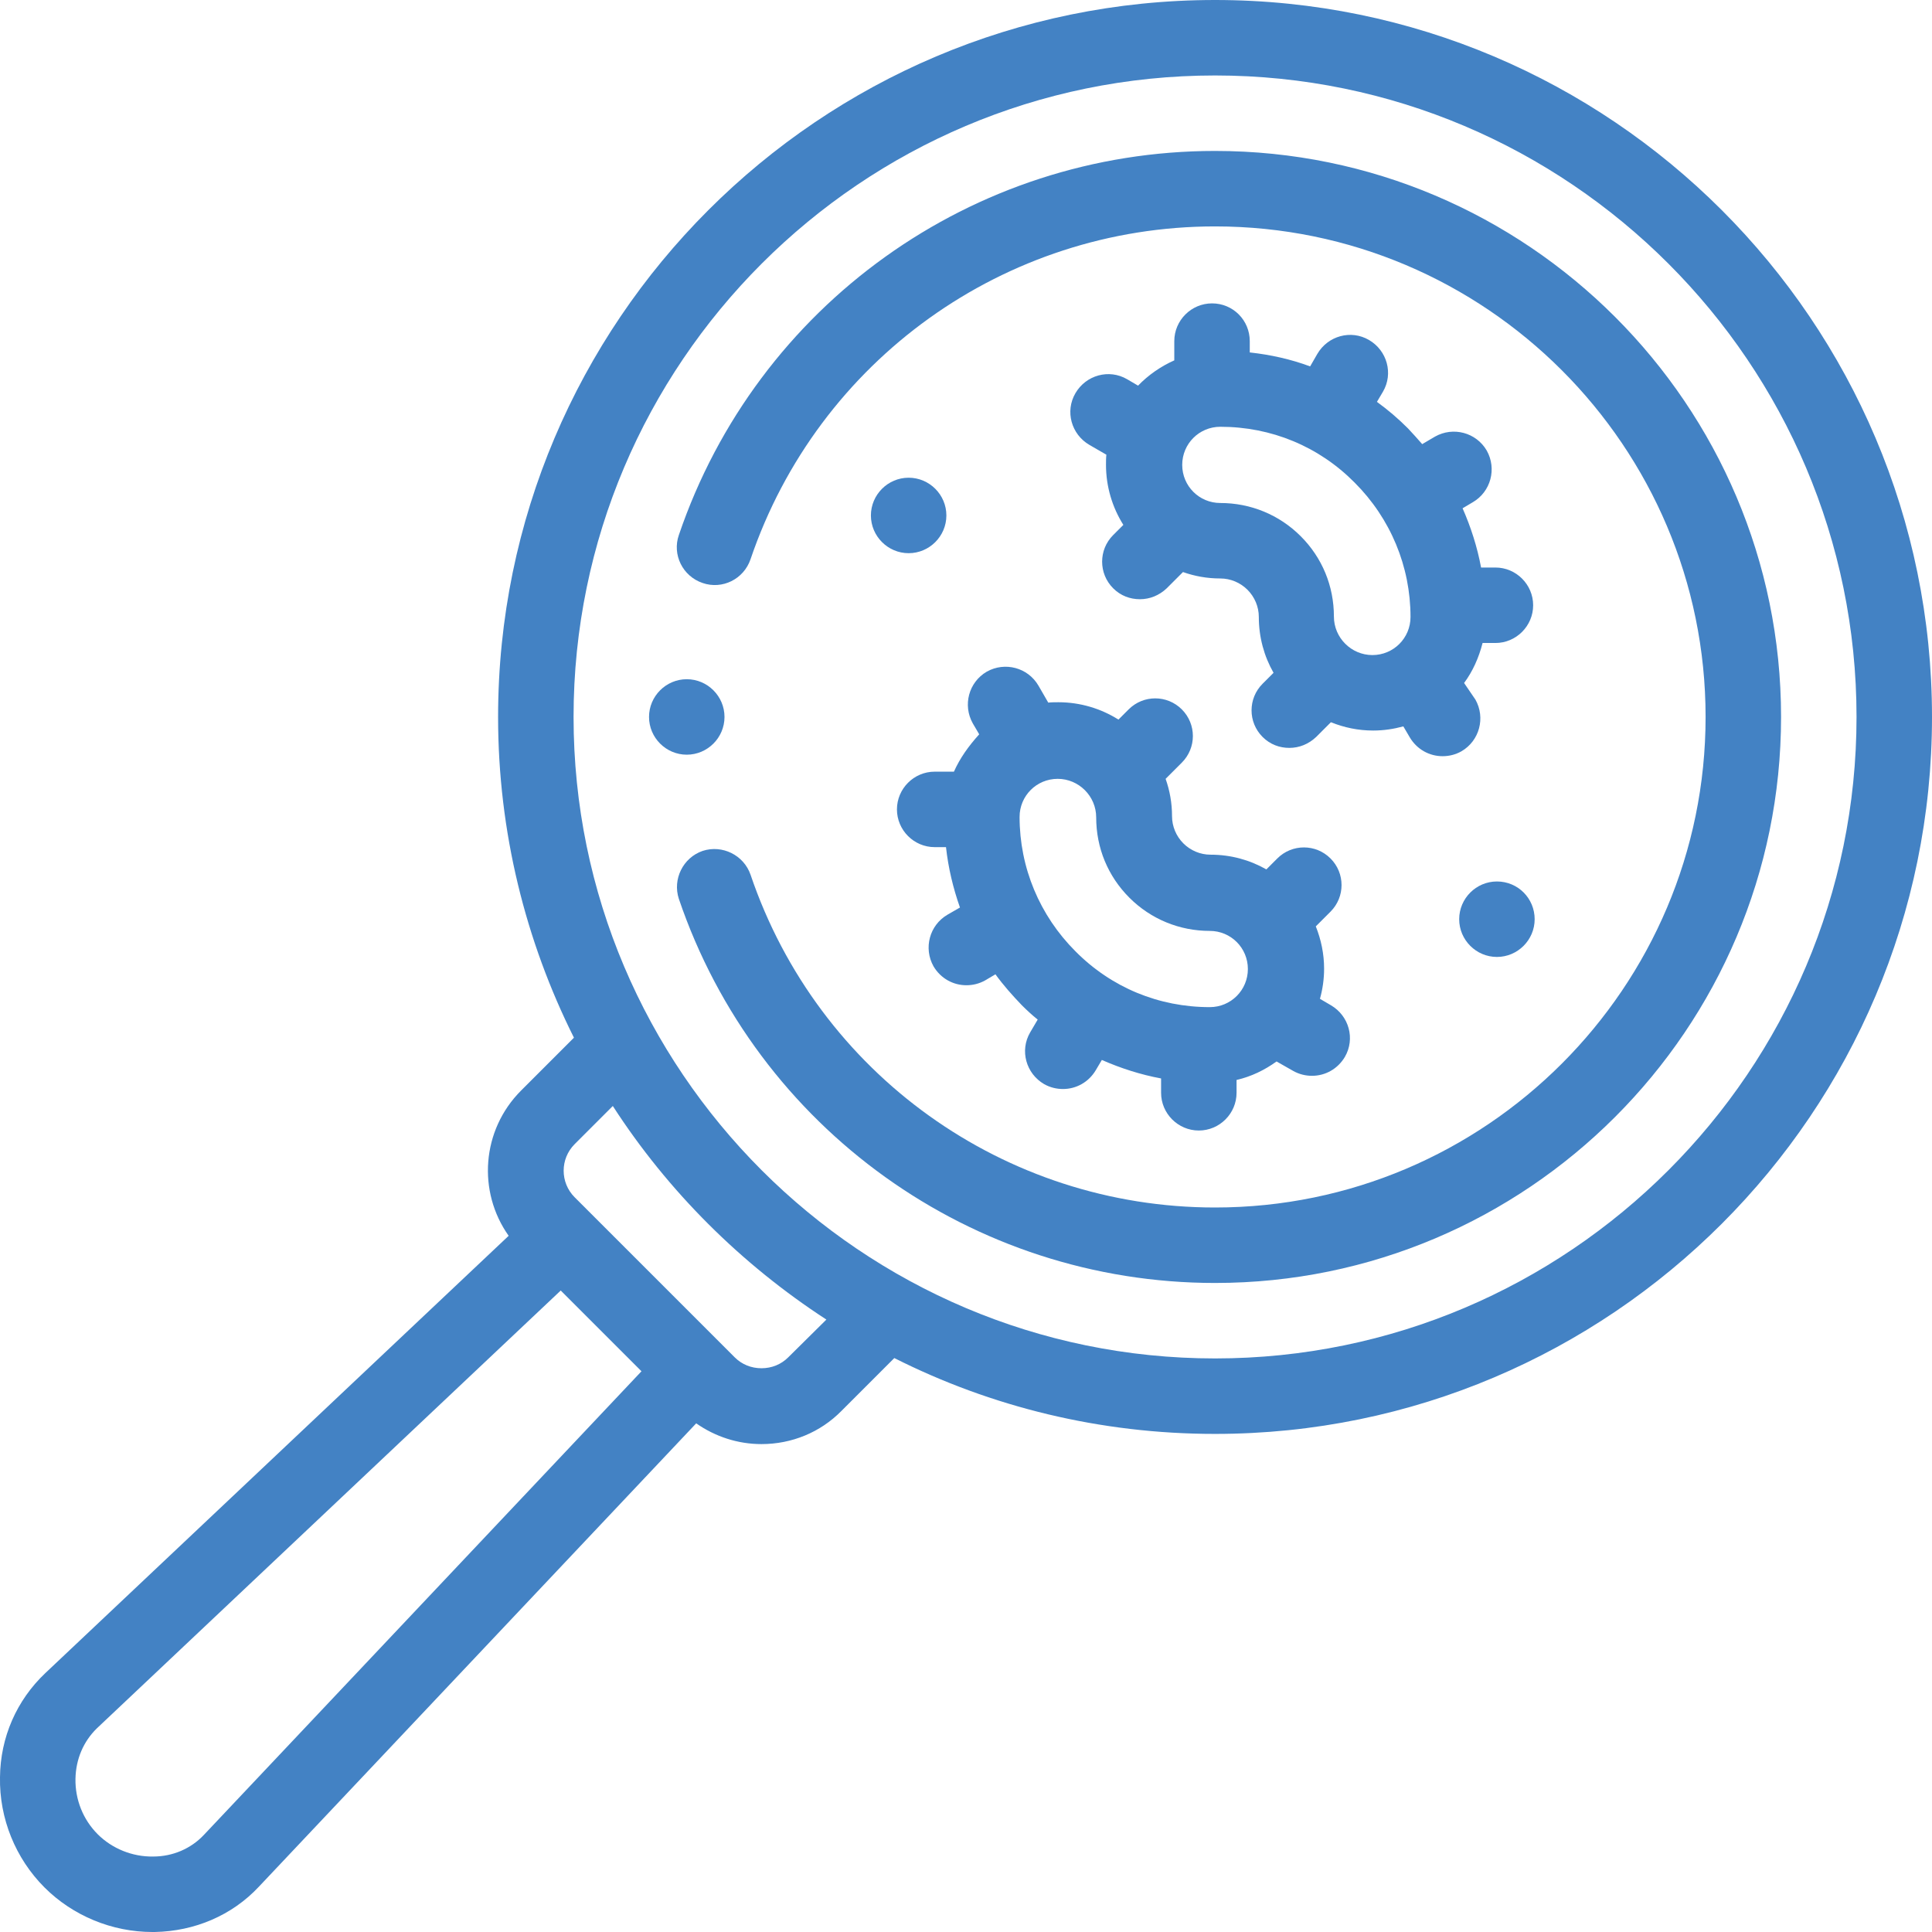 <svg xmlns="http://www.w3.org/2000/svg" xmlns:xlink="http://www.w3.org/1999/xlink" id="Layer_1" viewBox="0 0 512 512" style="enable-background:new 0 0 512 512;"><style>.st0{fill:#4382C4;}</style><g><g><path class="st0" d="M322 0C217.2.0 132 85.2 132 190c0 30.5 7.3 59.4 20.1 85l-14 14c-10.5 10.5-11.6 26.8-3.3 38.5L12 443.4c-7.6 7.2-11.9 17-12 27.6-.2 10.9 4.1 21.5 11.8 29.2 7.5 7.5 17.9 11.8 28.6 11.8.2.0.4.0.6.0 10.6-.2 20.5-4.4 27.6-12l115.9-122.8c5 3.5 11 5.5 17.3 5.5 8 0 15.6-3.1 21.2-8.8l14-14c25.6 12.9 54.5 20.1 85 20.1 104.8.0 190-85.2 190-190S426.8.0 322 0zM54 486.3c-3.4 3.6-8.2 5.7-13.4 5.7-5.5.1-10.9-2.1-14.7-5.9-3.9-3.9-6-9.2-5.9-14.7.1-5.2 2.1-9.9 5.7-13.4l122.9-116 21.4 21.4L54 486.3zM208.9 359.7c-1.9 1.9-4.4 2.9-7.1 2.9s-5.2-1-7.1-2.9l-42.4-42.4c-3.9-3.9-3.9-10.2.0-14.1l10.1-10.1c14.6 22.6 34 41.9 56.6 56.6l-10.1 10zM322 360c-93.7.0-170-76.3-170-170S228.3 20 322 20s170 76.3 170 170-76.3 170-170 170z"/><path class="st0" d="M322 40c-64.3.0-121.4 40.9-142.1 101.8-1.8 5.2 1 10.9 6.3 12.7 5.2 1.8 10.9-1 12.7-6.3C216.8 95.5 266.2 60 322 60c71.7.0 130 58.3 130 130s-58.3 130-130 130c-55.8.0-105.2-35.4-123.1-88.2-1.8-5.2-7.5-8-12.7-6.3-5.2 1.8-8 7.5-6.3 12.7C200.6 299.1 257.7 340 322 340c82.7.0 150-67.3 150-150S404.7 40 322 40z"/><path class="st0" d="M252.8 204.5h-5.1c-5.5.0-10 4.5-10 10s4.5 10 10 10h3c.6 5.5 1.9 10.9 3.7 16l-3.3 1.9c-4.8 2.8-6.4 8.9-3.7 13.7 1.9 3.2 5.2 5 8.7 5 1.7.0 3.4-.4 5-1.3l2.7-1.6c2.1 2.9 4.5 5.6 7 8.2 1.3 1.3 2.7 2.6 4.2 3.8l-2 3.4c-2.8 4.8-1.1 10.9 3.7 13.7 1.6.9 3.3 1.3 5 1.3 3.5.0 6.8-1.8 8.7-5l1.6-2.7c5 2.2 10.3 3.9 15.7 4.9v3.8c0 5.5 4.5 10 10 10s10-4.5 10-10v-3.4c3.9-.9 7.4-2.6 10.6-4.9l4.4 2.5c1.6.9 3.3 1.3 5 1.3 3.5.0 6.8-1.8 8.7-5 2.8-4.8 1.1-10.9-3.7-13.7l-2.9-1.7c.7-2.5 1.1-5.2 1.1-8 0-3.9-.8-7.7-2.2-11.2l3.9-3.9c3.9-3.9 3.9-10.2.0-14.1s-10.2-3.9-14.1.0l-2.9 2.9c-4.4-2.5-9.4-3.9-14.8-3.9-2.7.0-5.3-1.1-7.2-3s-3-4.5-3-7.2c0-3.5-.6-6.8-1.7-9.9l4.3-4.3c3.9-3.9 3.9-10.2.0-14.1s-10.2-3.9-14.1.0l-2.7 2.7c-4.6-2.9-10.1-4.6-15.9-4.6-.9.0-1.8.0-2.7.1l-2.6-4.5c-2.8-4.8-8.9-6.4-13.7-3.7-4.8 2.8-6.4 8.9-3.7 13.7l1.7 2.9C256.7 197.7 254.4 200.9 252.8 204.5zm37.7 12.1c0 8.1 3.1 15.6 8.8 21.3 5.7 5.7 13.3 8.8 21.3 8.8 5.6.0 10.1 4.5 10.1 10.1.0 5.6-4.5 10.1-10.1 10.1-13.5.0-26.1-5.2-35.6-14.8-9.5-9.5-14.8-22.2-14.8-35.6.0-5.6 4.5-10.1 10.1-10.1S290.5 211 290.5 216.6z"/><path class="st0" d="M321.2 80.4c-5.5.0-10 4.5-10 10v5.1c-3.6 1.6-6.9 3.9-9.6 6.7l-2.9-1.7c-4.8-2.8-10.9-1.1-13.7 3.7s-1.1 10.9 3.7 13.7l4.5 2.6c-.1.9-.1 1.8-.1 2.7.0 5.8 1.7 11.3 4.6 15.9l-2.7 2.7c-3.9 3.9-3.9 10.2.0 14.1 2 2 4.5 2.9 7.1 2.9s5.1-1 7.1-2.9l4.3-4.3c3.1 1.1 6.4 1.7 9.9 1.7 2.7.0 5.3 1.1 7.2 3s3 4.5 3 7.2c0 5.4 1.4 10.4 3.9 14.8l-2.9 2.9c-3.9 3.9-3.9 10.2.0 14.1 2 2 4.5 2.9 7.1 2.9s5.1-1 7.1-2.9l3.9-3.9c3.5 1.4 7.2 2.2 11.2 2.2 2.8.0 5.4-.4 8-1.1l1.7 2.9c1.9 3.2 5.2 5 8.7 5 1.7.0 3.4-.4 5-1.3 4.8-2.8 6.4-8.9 3.7-13.7L388 181c2.3-3.1 3.9-6.7 4.9-10.6h3.4c5.5.0 10-4.5 10-10s-4.5-10-10-10h-3.8c-1-5.4-2.7-10.7-4.9-15.7l2.7-1.6c4.8-2.8 6.4-8.9 3.7-13.7-2.8-4.8-8.9-6.4-13.7-3.7l-3.4 2c-1.2-1.4-2.5-2.8-3.8-4.2-2.6-2.6-5.3-4.9-8.2-7l1.6-2.7c2.8-4.8 1.1-10.9-3.7-13.7s-10.9-1.1-13.7 3.7l-1.9 3.3c-5.1-1.9-10.5-3.1-16-3.7v-3C331.2 84.9 326.8 80.4 321.2 80.4zm32.3 83c0-8.1-3.1-15.6-8.8-21.3-5.7-5.7-13.3-8.8-21.3-8.8-5.6.0-10.1-4.5-10.1-10.1s4.5-10.1 10.1-10.1c13.5.0 26.1 5.2 35.6 14.8 9.5 9.5 14.8 22.2 14.8 35.6.0 5.6-4.5 10.1-10.1 10.1S353.5 169 353.5 163.4z"/><path class="st0" d="M240.8 126.6c-5.5.0-10 4.5-10 10s4.5 10 10 10 10-4.5 10-10-4.5-10-10-10z"/><path class="st0" d="M396.7 233.6c-5.5.0-10 4.5-10 10s4.5 10 10 10 10-4.5 10-10S402.3 233.6 396.7 233.6z"/><path class="st0" d="M192 190c0-5.5-4.5-10-10-10s-10 4.5-10 10 4.5 10 10 10 10-4.5 10-10z"/></g></g></svg>